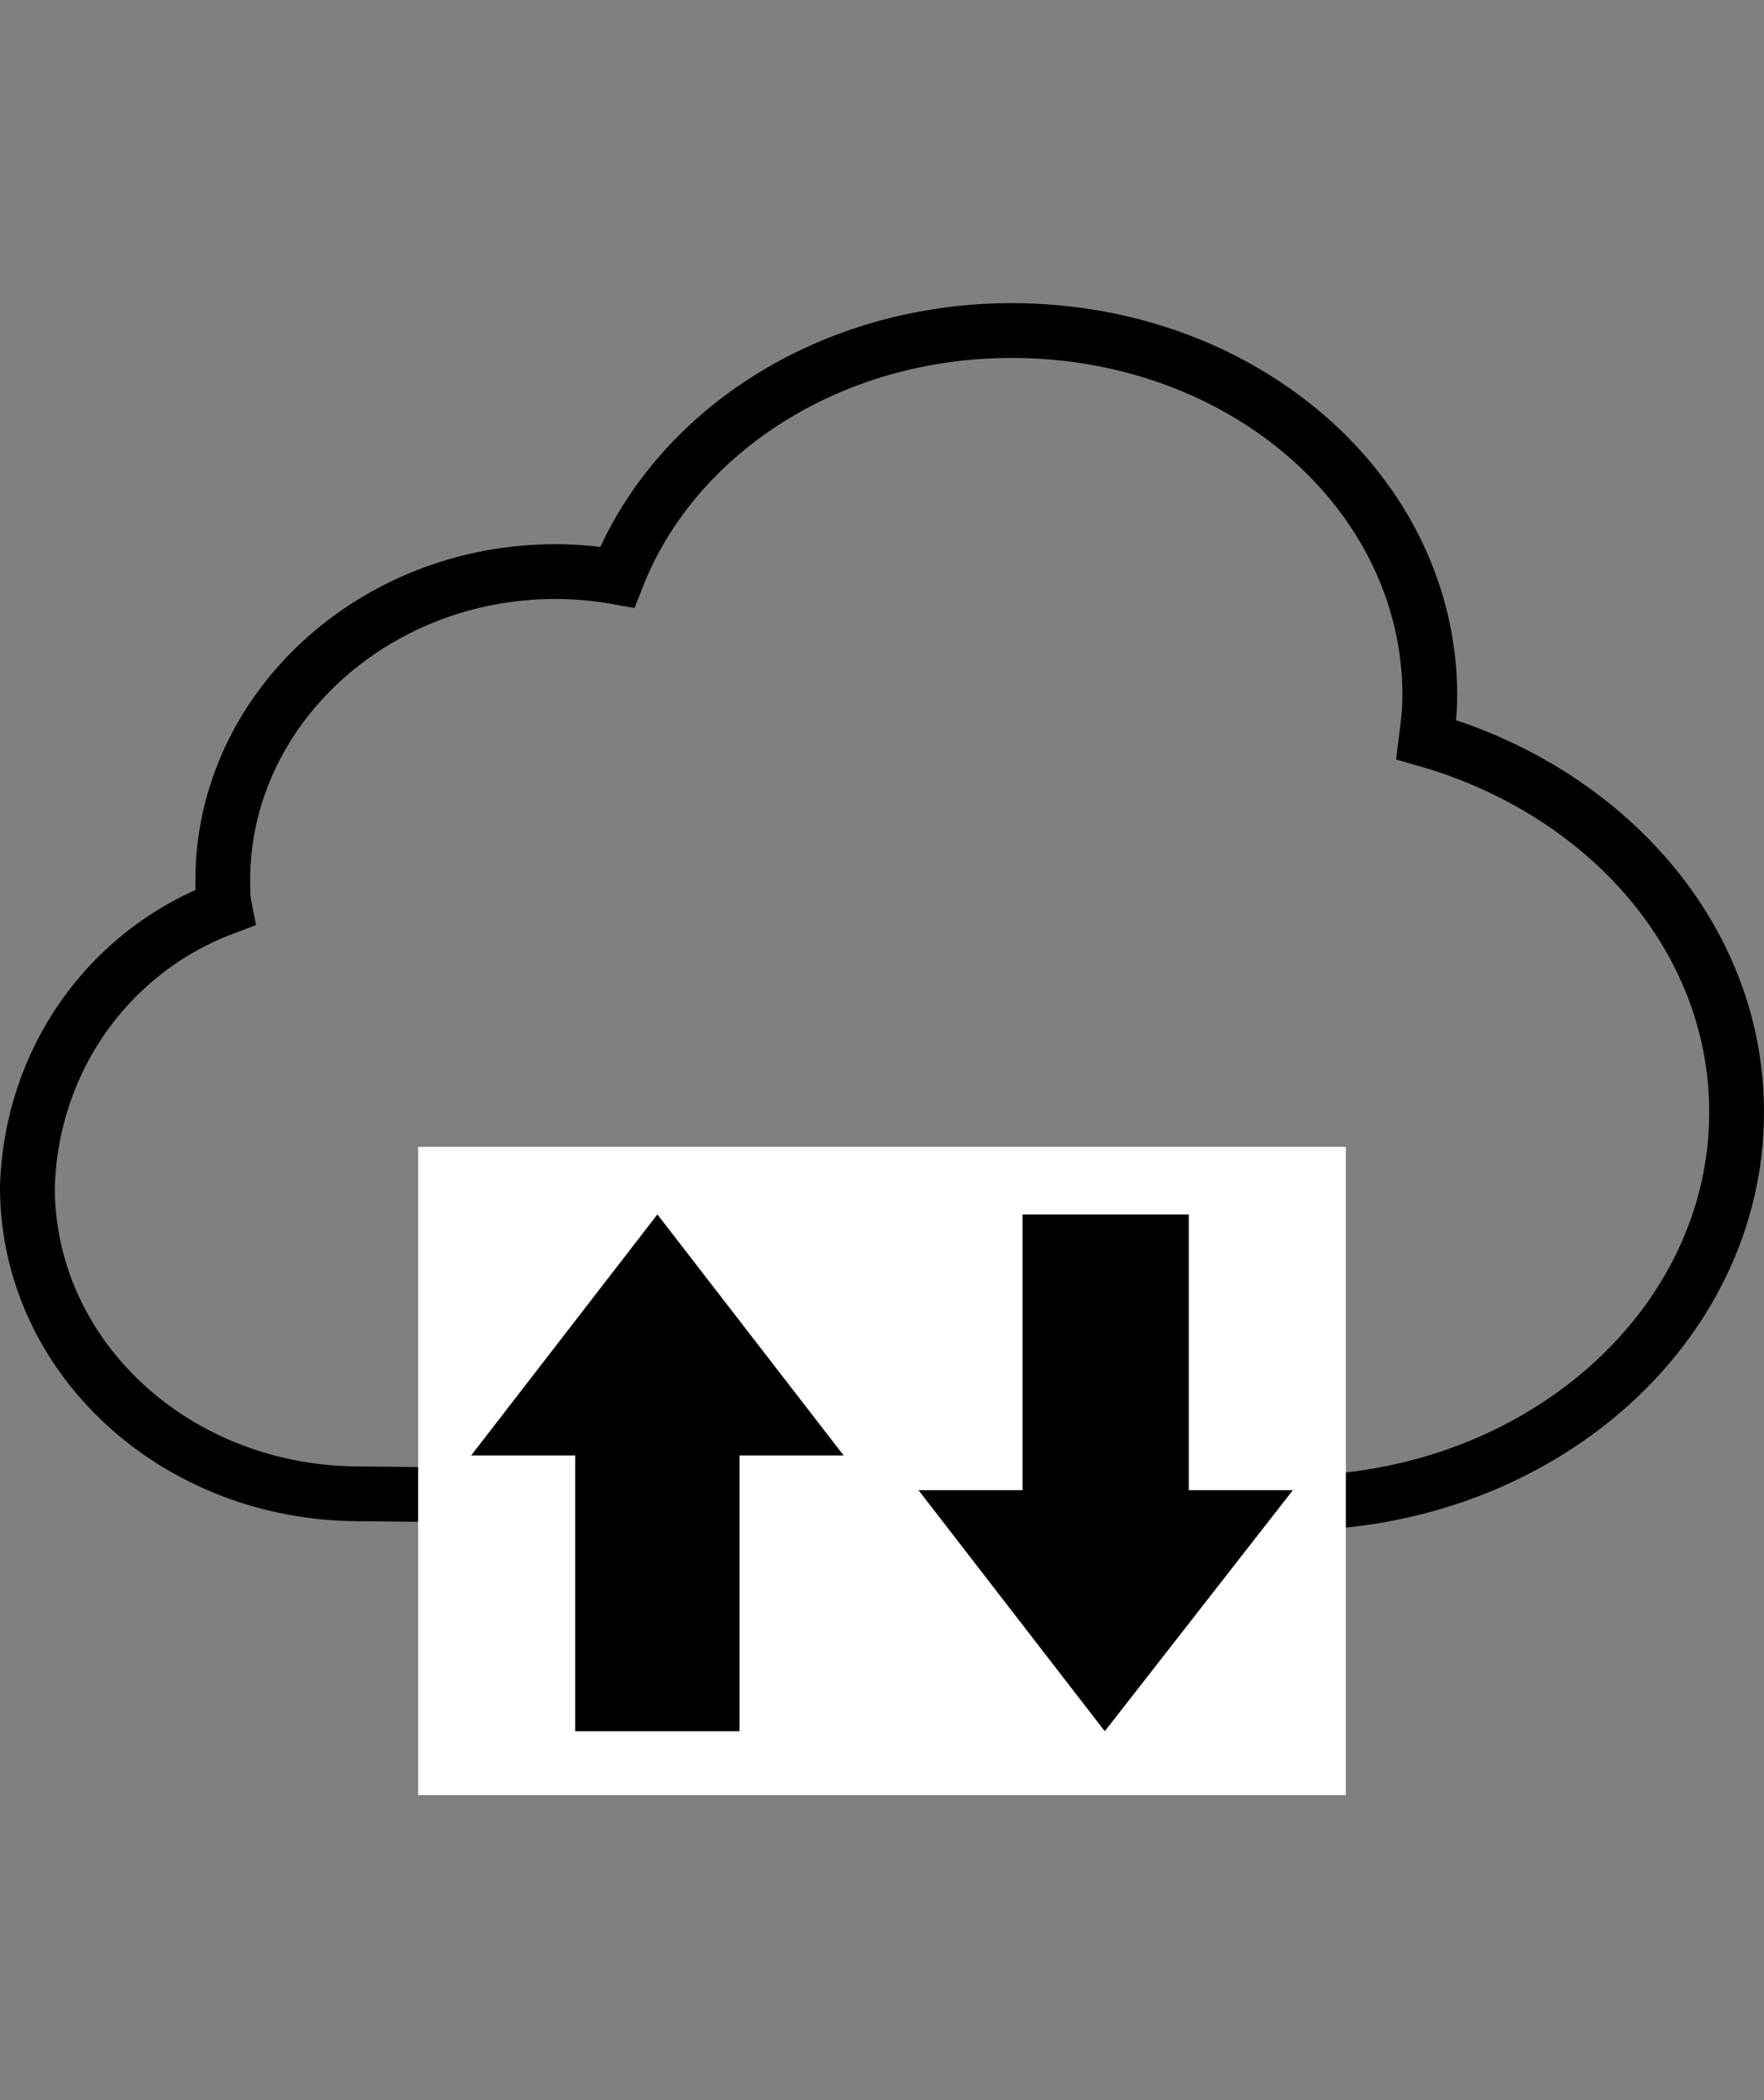 <?xml version="1.0" encoding="utf-8"?>
<!-- Generator: Adobe Illustrator 25.2.1, SVG Export Plug-In . SVG Version: 6.00 Build 0)  -->
<svg version="1.1" id="レイヤー_1" xmlns="http://www.w3.org/2000/svg" xmlns:xlink="http://www.w3.org/1999/xlink" x="0px"
	 y="0px" viewBox="0 0 96.6 115" style="enable-background:new 0 0 96.6 115;" xml:space="preserve">
<rect x="0" y="0" width="96.6" height="115" fill="#808080" stroke="none"/>
<style type="text/css">
	.st0{fill:none;stroke:#000000;stroke-width:3;stroke-miterlimit:10;}
	.st1{fill:#FFFFFF;}
</style>
<g id="レイヤー_2_1_">
	<g id="レイヤー_1-2">
		<path class="st0" d="M78.1,40.5c0.1-0.8,0.2-1.6,0.2-2.4c0-11.1-10.2-20-22.9-20c-10,0-18.5,5.6-21.6,13.5
			c-1.1-0.2-2.3-0.3-3.4-0.3c-10,0-18.2,7.6-18.2,16.9c0,0.5,0,1,0.1,1.5C5.9,52.1,1.7,58.1,1.5,65c0,9.3,8.1,16.8,18.2,16.8l51,0.5
			c13.5,0,24.4-9.6,24.4-21.4C95.1,51.3,87.9,43.3,78.1,40.5z"/>
		<rect x="22.9" y="62.8" class="st1" width="50.8" height="35.5"/>
		<polygon points="36,66.5 25.8,79.7 31.5,79.7 31.5,94.8 40.5,94.8 40.5,79.7 46.2,79.7 		"/>
		<polygon points="60.5,94.8 70.8,81.6 65.1,81.6 65.1,66.5 56,66.5 56,81.6 50.3,81.6 		"/>
	</g>
</g>
</svg>
